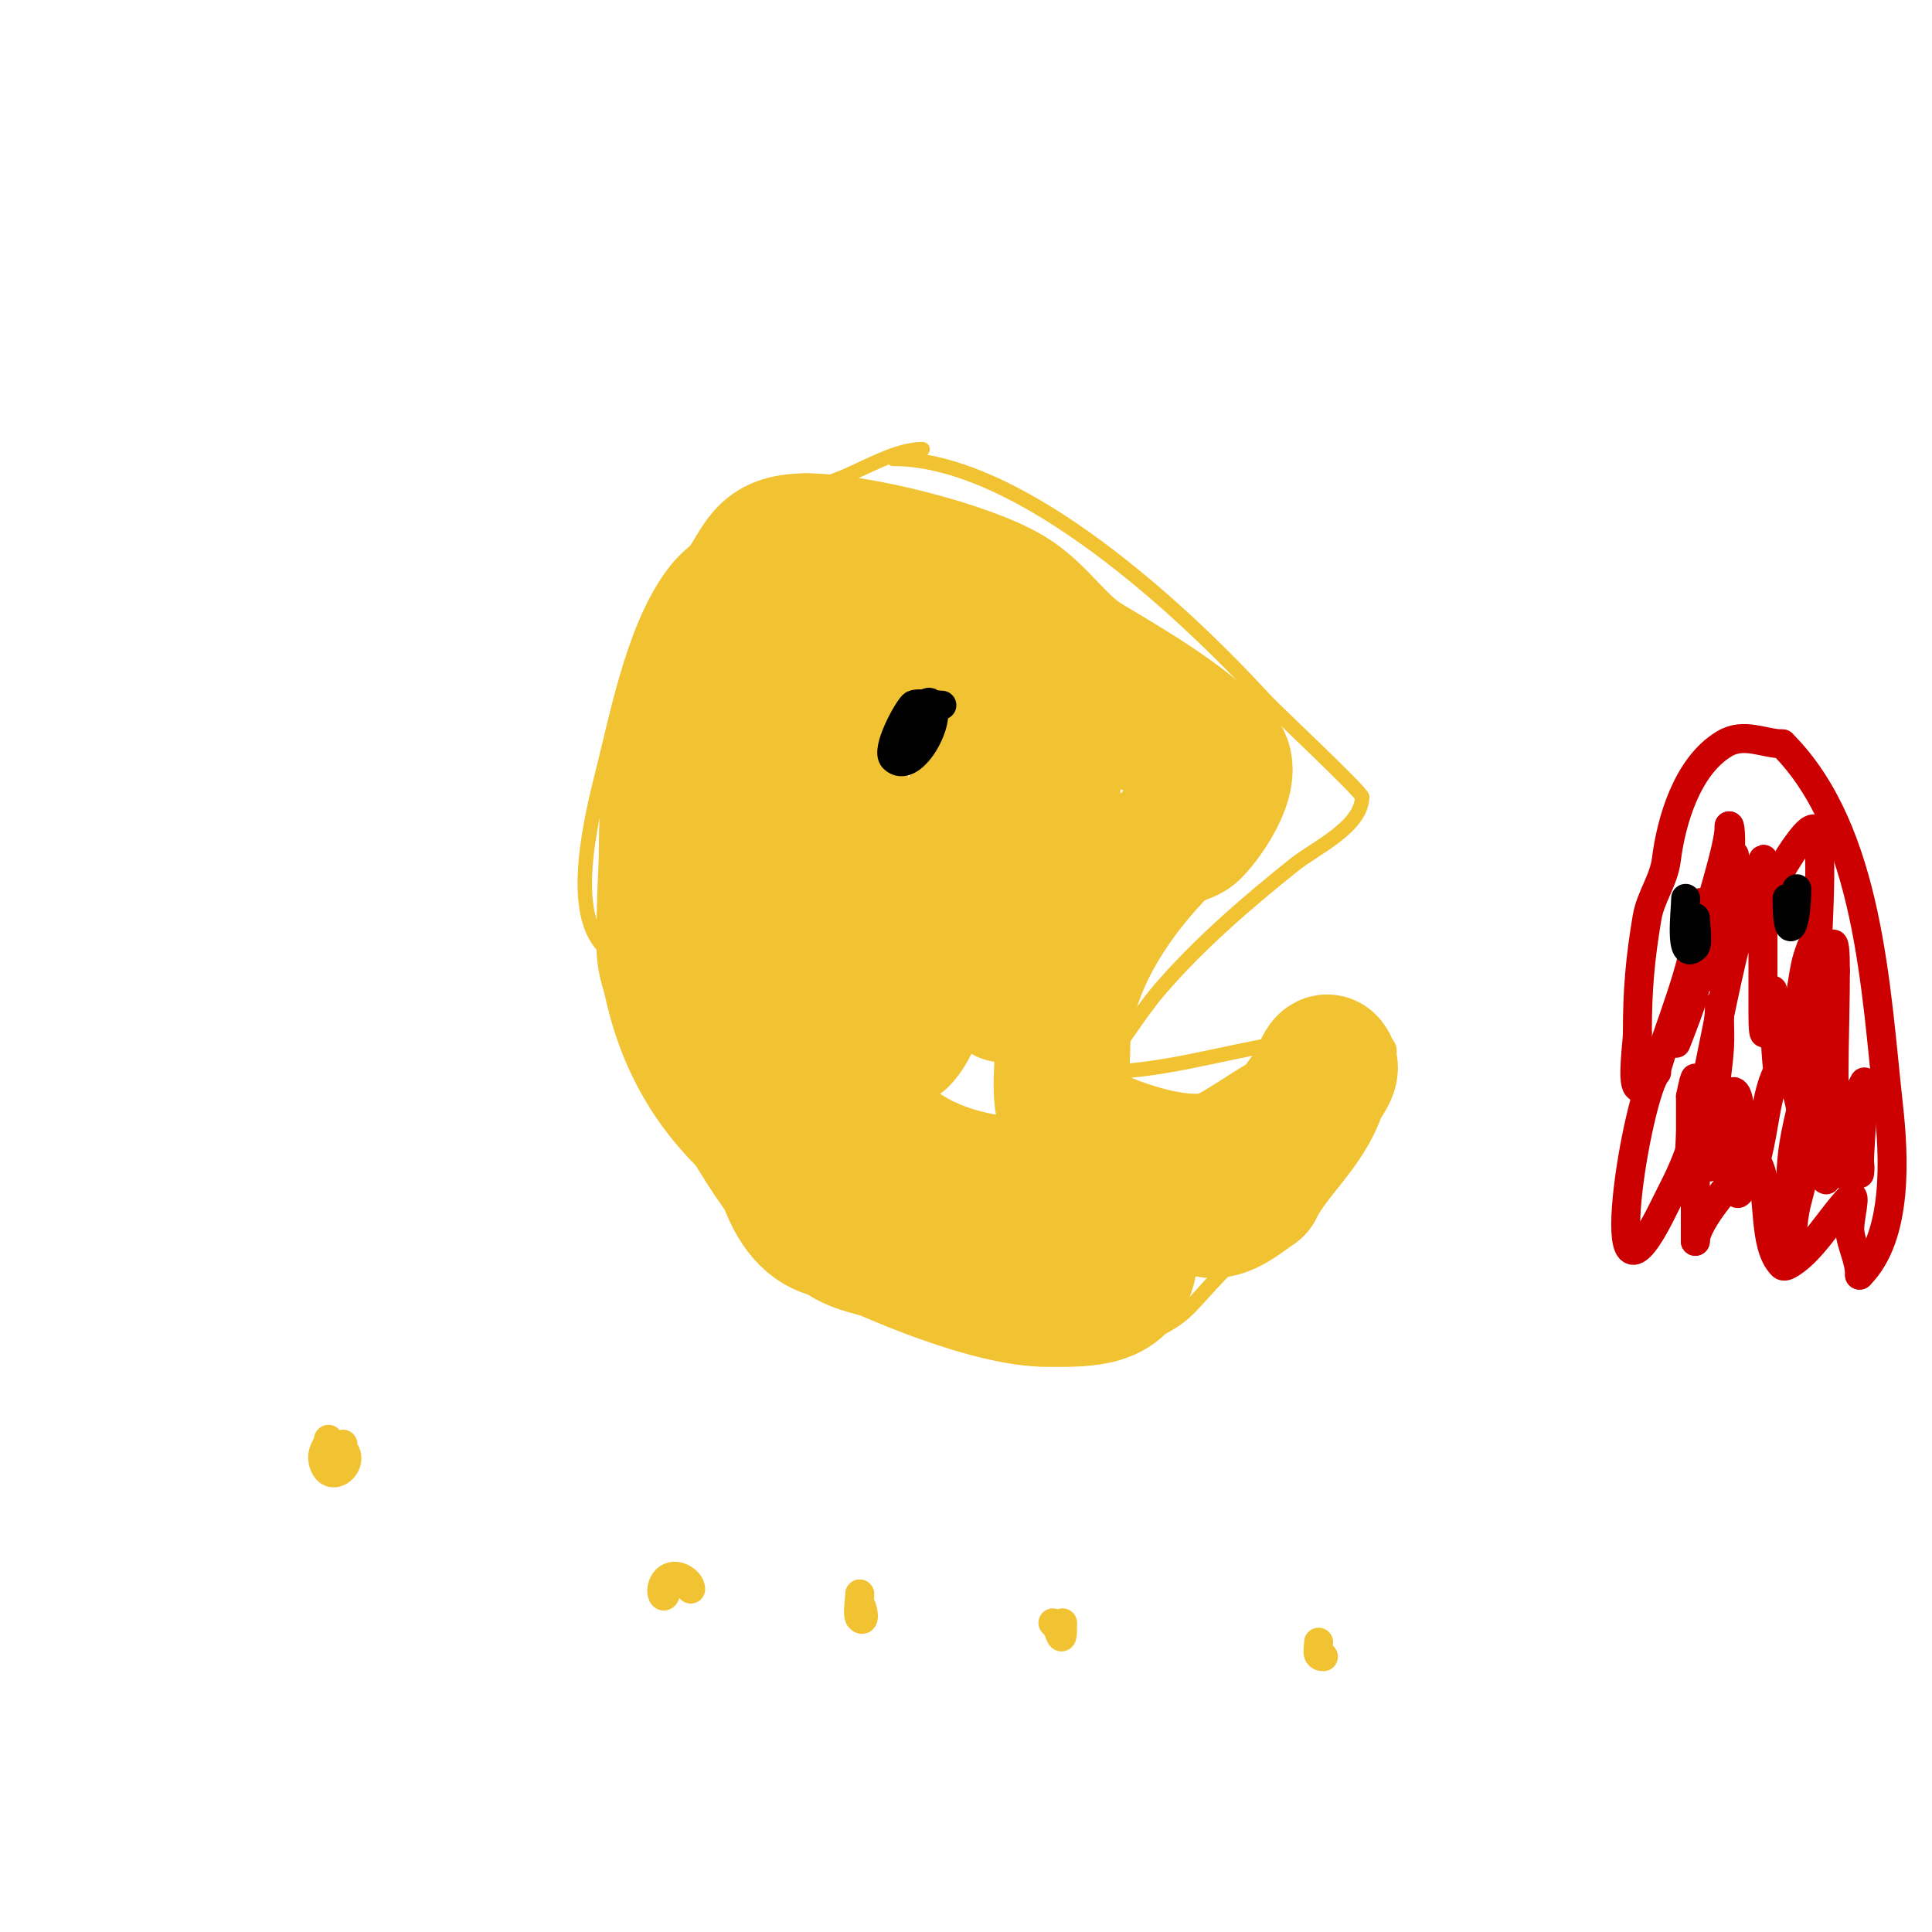<svg viewBox='0 0 400 400' version='1.1' xmlns='http://www.w3.org/2000/svg' xmlns:xlink='http://www.w3.org/1999/xlink'><g fill='none' stroke='#f1c232' stroke-width='3' stroke-linecap='round' stroke-linejoin='round'><path d='M191,93c-5.445,0 -11.773,3.909 -17,6c-10.104,4.042 -26.872,10.09 -34,19c-8.423,10.529 -11.857,28.429 -15,41c-2.234,8.934 -7.583,29.417 0,37'/><path d='M125,196c0,10.153 6.24,19.432 11,28c8.794,15.83 16.512,31.134 31,42c6.573,4.93 14.834,4.929 22,8c4.588,1.966 11.349,4 17,4'/><path d='M206,278c11.285,3.762 31.75,1.25 40,-7c3.915,-3.915 8.752,-10.376 14,-13'/><path d='M260,258c9.692,-9.692 18.785,-20.355 23,-33c0.817,-2.452 6.633,-6.367 4,-9'/><path d='M287,216c-6.972,0 -15.092,-1.151 -22,0c-12.917,2.153 -24.963,6 -38,6'/><path d='M227,222c4.424,-4.424 8.373,-11.601 13,-17c8.133,-9.488 18.155,-18.124 28,-26c4.175,-3.34 14,-7.808 14,-14'/><path d='M282,165c0,-1.005 -17.925,-17.736 -20,-20c-16.711,-18.23 -50.616,-50 -77,-50'/><path d='M185,95l0,0'/></g>
<g fill='none' stroke='#f1c232' stroke-width='28' stroke-linecap='round' stroke-linejoin='round'><path d='M250,159c0,-2.165 -21.432,-13.726 -25,-15c-13.333,-4.762 -27.098,-9.911 -41,-13c-1.316,-0.292 -14.117,-2.883 -16,-1c-3.028,3.028 -5.818,6.818 -9,10'/><path d='M159,140c0,3.344 -10.134,14.802 -11,20c-3.957,23.739 11.604,50.604 27,66'/><path d='M175,226c13.901,20.852 34.381,20 57,20c4.519,0 13.773,1.812 18,0c1.719,-0.737 6.751,-5 8,-5'/><path d='M258,241c1.374,-1.374 2.131,-3.262 3,-5c0.745,-1.491 2.821,-1.821 4,-3c3.258,-3.258 -9.569,6.238 -13,7c-9.091,2.02 -22.218,-3.109 -30,-7'/><path d='M222,233c-3.372,-3.372 -2,-11.358 -2,-16c0,-16.654 11.19,-32.19 21,-42'/><path d='M241,175c1.595,-1.595 4.618,-1.618 6,-3c3.158,-3.158 9.651,-12.899 5,-16'/><path d='M252,156c-7.634,-7.634 -17.786,-13.472 -27,-19c-6.05,-3.63 -9.859,-10.315 -16,-14c-8.951,-5.371 -31.702,-11 -42,-11'/><path d='M167,112c-9.467,0 -9.057,4.409 -14,11c-10.553,14.071 -15,34.475 -15,52'/><path d='M138,175c0,7.426 -1.047,15.669 0,23c4.51,31.571 25.551,43.275 51,56'/><path d='M189,254c3.917,1.958 5.687,4.137 10,5c6.263,1.253 14.834,-4.767 21,-6c12.49,-2.498 27.28,-3.28 37,-13'/><path d='M257,240c6.104,-1.526 10.981,-9.977 15,-15c0.521,-0.652 2.095,-5.905 3,-5c1.491,1.491 -1.333,4 -2,6c-2.553,7.659 -9.416,12.831 -13,20'/><path d='M260,246c-2.365,1.577 -7.536,6.309 -11,4c-3.313,-2.209 -4.726,-4.637 -10,-2c-3.336,1.668 -24.737,15 -25,15'/><path d='M214,263c0,0.431 -1,3 -1,3c0,0 1.569,-4.282 3,-6c3.537,-4.245 12.273,-15.18 15,-7c0.672,2.016 3,4.037 3,6'/><path d='M234,259c0,10.451 -8.718,10 -17,10c-11.849,0 -32.025,-8.512 -43,-14'/><path d='M174,255c-10.944,0 -14.22,-18.068 -13,-26c2.914,-18.942 11.394,-36.723 13,-56c1.126,-13.516 -2,-26.825 -2,-40'/><path d='M172,133c0,26.781 0.823,57.645 13,82c1.164,2.329 3.974,-3.607 5,-6c1.293,-3.018 2.781,-5.952 4,-9c4.268,-10.671 7.216,-21.864 10,-33c1.143,-4.573 4.108,-18.216 2,-14'/><path d='M206,153c-4.176,12.529 -9.675,24.565 -14,37c-1.249,3.59 -1.798,7.394 -3,11c-0.803,2.408 -2.109,4.623 -3,7c-0.234,0.624 -0.596,2.298 0,2c4.055,-2.028 5.431,-7.264 8,-11c6.473,-9.416 13.399,-19.043 19,-29c0.009,-0.017 2.679,-9 4,-9c3.073,0 -1.133,6.052 -2,9c-3.087,10.494 -6.085,20.018 -7,31c-0.138,1.661 0,5 0,5c0,0 4,-12.68 4,-16'/><path d='M212,190l0,-1'/></g>
<g fill='none' stroke='#000000' stroke-width='6' stroke-linecap='round' stroke-linejoin='round'><path d='M195,146c-0.801,0 -5.362,-0.638 -6,0c-1.299,1.299 -5.666,9.334 -4,11c3.58,3.58 9.863,-7.275 8,-11c-1.682,-3.363 -4,8.032 -4,9'/><path d='M189,155c3.518,0 2,-4.934 2,-8'/></g>
<g fill='none' stroke='#cc0000' stroke-width='6' stroke-linecap='round' stroke-linejoin='round'><path d='M343,222c-3.982,3.982 -12.681,56.362 1,29c1,-2 2,-4 3,-6c1.606,-3.211 2.865,-6.594 4,-10c0.843,-2.53 0,5.333 0,8c0,4.667 0,9.333 0,14'/><path d='M351,257c0,-4.148 8.202,-13.202 11,-16c0.471,-0.471 1.702,-0.596 2,0c2.748,5.496 0.687,16.687 5,21c0.236,0.236 0.702,0.149 1,0c4.896,-2.448 9.198,-10.198 13,-14c1.65,-1.65 -0.289,4.685 0,7c0.398,3.185 2,5.802 2,9'/><path d='M385,264c8.078,-8.078 7.13,-24.826 6,-35c-2.655,-23.892 -3.933,-56.933 -22,-75'/><path d='M369,154c-3.824,0 -7.899,-2.461 -12,0c-7.72,4.632 -11.003,16.024 -12,24c-0.533,4.263 -3.299,7.791 -4,12c-1.428,8.568 -2,14.829 -2,24'/><path d='M339,214c0,1.777 -1.171,9.829 0,11c2.547,2.547 4.579,-5.736 5,-7c3.192,-9.575 8,-21.294 8,-31c0,-0.667 0,1.333 0,2c0,1.667 0,3.333 0,5'/><path d='M352,194c-0.795,3.976 -1.333,8 -2,12c-0.062,0.371 -3,10 -3,10c0,0 2.099,-5.298 3,-8c1.933,-5.799 5.862,-27.862 9,-31c0.236,-0.236 0,0.667 0,1c0,2.749 -1.192,5.373 -2,8c-1.213,3.941 -2,8 -3,12c-0.362,1.446 -1.333,5.333 -2,4c-2.211,-4.421 6,-24.423 6,-31'/><path d='M358,171c0,-0.178 0.712,0.313 0,11c-0.314,4.704 -1.609,9.302 -2,14c-0.194,2.325 0,7 0,7c0,0 2.858,-6.773 3,-7c2.697,-4.315 5.322,-8.674 8,-13c1.655,-2.674 3.15,-5.457 5,-8c0.98,-1.348 3.255,-4.491 4,-3c1.728,3.456 0,25.67 0,30c0,3 0,6 0,9c0,2 0,4 0,6c0,1 0,4 0,3c0,-3.765 4,-37.639 4,-19'/><path d='M380,201c0,10.949 -0.643,22.073 0,33c0.138,2.353 0.74,4.657 1,7c0.074,0.663 -0.667,2 0,2c0.745,0 0.819,-1.277 1,-2c1.197,-4.788 1.119,-10.297 3,-15c0.277,-0.692 1,-2 1,-2c0,0 -1,14.456 -1,16c0,1 0,3 0,3c0,0 0.211,-1.368 0,-2c-1.341,-4.022 -2.793,-2.104 -5,-1'/><path d='M380,240c-1.054,1.054 -2,5.491 -2,4c0,-6.288 0.348,-12.742 0,-19c-0.149,-2.683 -0.558,-5.349 -1,-8c-0.279,-1.677 -1,-6.7 -1,-5c0,9.236 -4.159,18.745 -5,28c-0.689,7.575 0,16 0,16c0,0 0.352,-4.734 1,-7c0.618,-2.162 10.259,-42.036 5,-21'/><path d='M377,228c-4.272,14.951 -2.198,8.275 -5,-2c-0.639,-2.341 -0.284,-8.716 -2,-7c-6.069,6.069 -3.641,21.641 -10,28c-0.707,0.707 0,-2 0,-3c0,-1.482 1.262,-17.246 -1,-18c-2.006,-0.669 -6.416,29.235 -5,8c0.179,-2.681 0.667,-5.333 1,-8'/><path d='M355,226c0.333,-3 0.812,-5.987 1,-9c0.146,-2.329 0,-4.667 0,-7c0,-0.667 0,-2.667 0,-2c0,8.685 -4,16.513 -4,25c0,0.667 0.211,-2.632 0,-2c-0.767,2.302 -2,9.427 -2,7c0,-3.871 2.343,-22.714 0,-11'/><path d='M350,227c0,2.333 0,4.667 0,7c0,1.667 -0.404,6.617 0,5c3.87,-15.48 8.809,-48.618 15,-61c0.298,-0.596 0,1.333 0,2c0,1.333 0,2.667 0,4c0,3 0,6 0,9c0,5.667 0,11.333 0,17c0,11.228 2,-5 2,-5c0,0 0.711,14.557 1,16c0.065,0.327 0,0.667 0,1'/><path d='M368,222c3.844,-3.844 4.582,-17.33 6,-23c0.256,-1.023 1,-3 1,-3c0,0 0.133,2.673 0,4c-0.501,5.01 -3.259,33.554 0,14c0.333,-2 0.637,-4.005 1,-6c0.481,-2.644 1,-5.313 1,-8'/></g>
<g fill='none' stroke='#000000' stroke-width='6' stroke-linecap='round' stroke-linejoin='round'><path d='M349,186c0,2.572 -1.45,13.45 2,10c0.605,-0.605 0,-5.272 0,-6'/><path d='M370,186c0,10.215 2,5.577 2,-2'/></g>
<g fill='none' stroke='#f1c232' stroke-width='6' stroke-linecap='round' stroke-linejoin='round'><path d='M68,298c0,1.243 -1.809,2.572 -1,5c1.554,4.661 6.855,-0.145 4,-3c-0.236,-0.236 0,-0.667 0,-1'/><path d='M143,329c0,-1.733 -3.279,-3.721 -5,-2c-2.237,2.237 0,5.936 0,1'/><path d='M178,330c0,1.035 -0.572,4.428 0,5c1.317,1.317 0.666,-2.334 0,-3'/><path d='M218,336c1.255,0 2,6.544 2,0'/><path d='M273,340c0,1.411 -0.671,3 1,3'/></g>
</svg>